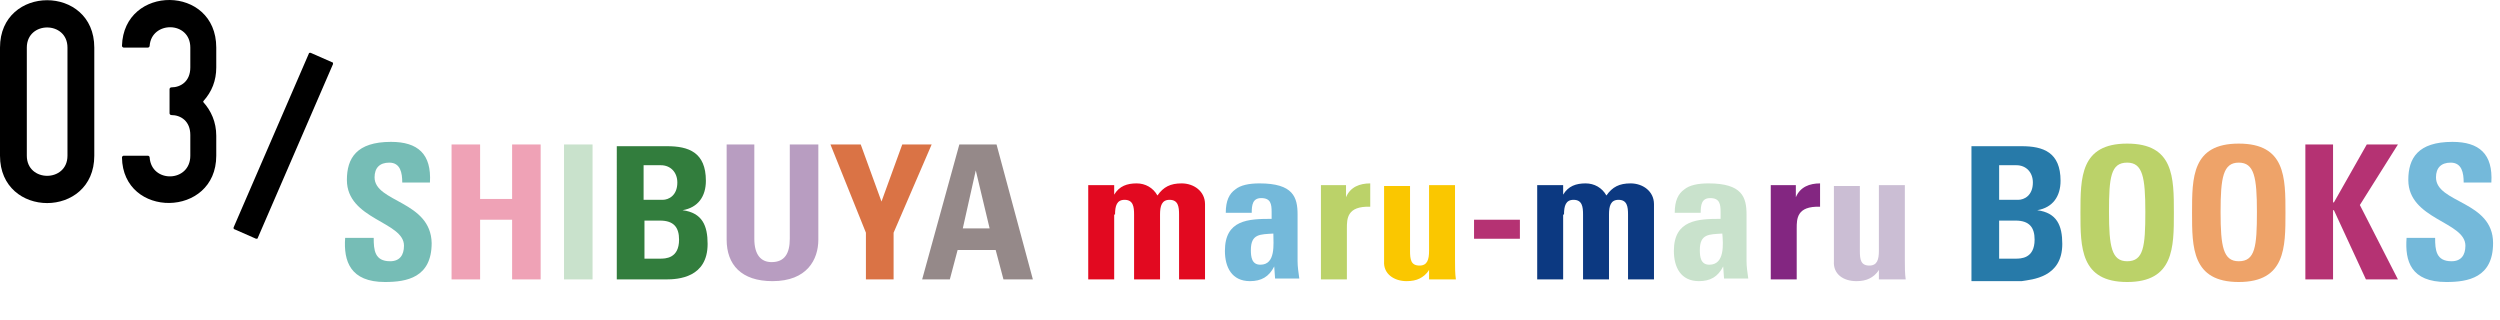 <?xml version="1.0" encoding="utf-8"?>
<!-- Generator: Adobe Illustrator 24.0.1, SVG Export Plug-In . SVG Version: 6.00 Build 0)  -->
<svg version="1.1" id="レイヤー_1" xmlns="http://www.w3.org/2000/svg" xmlns:xlink="http://www.w3.org/1999/xlink" x="0px"
	 y="0px" viewBox="0 0 289 37" style="enable-background:new 0 0 289 37;" xml:space="preserve">
<style type="text/css">
	.st0{fill:#76BDB6;}
	.st1{fill:#EFA2B6;}
	.st2{fill:#C9E2CC;}
	.st3{fill:#327D3D;}
	.st4{fill:#958989;}
	.st5{fill:#E20920;}
	.st6{fill:#74B9DA;}
	.st7{fill:#BBD269;}
	.st8{fill:#FAC700;}
	.st9{fill:#B53273;}
	.st10{fill:#0C3981;}
	.st11{fill:#832681;}
	.st12{fill:#CBBED4;}
	.st13{fill:#277AA9;}
	.st14{fill:#EEA369;}
	.st15{fill:#DA7345;}
	.st16{fill:#B89DC1;}
</style>
<g>
	<path d="M10.9,5.5V18c0,7.3-10.9,7.3-10.9,0V5.5C0-1.8,10.9-1.8,10.9,5.5 M7.8,5.5c0-3.1-4.7-3.1-4.7,0V18c0,3.1,4.7,3.1,4.7,0V5.5
		z"/>
	<path d="M22,15.6c0-1.6-1.1-2.3-2.2-2.3c-0.1,0-0.2-0.1-0.2-0.2v-2.8c0-0.1,0.1-0.2,0.2-0.2c1.1,0,2.2-0.7,2.2-2.3V5.5
		c0-3.1-4.5-3.1-4.7-0.2c0,0.1-0.1,0.2-0.2,0.2h-2.8c-0.1,0-0.2-0.1-0.2-0.2c0.2-7.1,10.9-7.1,10.9,0.2v2.3c0,1.5-0.5,2.8-1.5,3.9
		c0,0,0,0.1,0,0.1c0.9,1,1.5,2.3,1.5,3.9V18c0,7.2-10.8,7.3-10.9,0.2c0-0.1,0.1-0.2,0.2-0.2h2.8c0.1,0,0.2,0.1,0.2,0.2
		c0.2,3,4.7,2.9,4.7-0.2V15.6z"/>
	<path d="M38.4,7.2c0.1,0,0.1,0.1,0.1,0.2l-8.7,20.1c0,0.1-0.1,0.1-0.2,0.1l-2.5-1.1c-0.1,0-0.1-0.1-0.1-0.2l8.7-20.1
		c0-0.1,0.1-0.1,0.2-0.1L38.4,7.2z"/>
	<g>
		<path class="st0" d="M43.3,20.5c0-1.1,0.6-1.7,1.7-1.7c1.3,0,1.5,1.2,1.5,2.3h3.2c0.2-3.3-1.4-4.7-4.5-4.7c-4,0-5.1,1.9-5.1,4.4
			c0,4.6,6.6,4.8,6.6,7.6c0,1.1-0.5,1.8-1.6,1.8c-1.8,0-1.9-1.3-1.9-2.7h-3.3c-0.2,2.7,0.6,5.1,4.6,5.1c2.5,0,5.4-0.5,5.4-4.5
			C49.8,23.2,43.3,23.4,43.3,20.5z"/>
		<polygon class="st1" points="59.2,23 55.5,23 55.5,16.7 52.2,16.7 52.2,32.3 55.5,32.3 55.5,25.4 59.2,25.4 59.2,32.3 62.5,32.3 
			62.5,16.7 59.2,16.7 		"/>
		<rect x="65.2" y="16.7" class="st2" width="3.3" height="15.6"/>
		<path class="st3" d="M71.2,32.3h5.8c1.4,0,4.8-0.2,4.8-4.1c0-2.1-0.6-3.6-2.9-3.9v0c1.8-0.3,2.7-1.6,2.7-3.4c0-3.3-2-4-4.5-4h-5.8
			V32.3z M74.4,19.1h2c1.1,0,1.9,0.8,1.9,2c0,1.5-1,2-1.7,2h-2.2V19.1z M74.4,25.5h1.9c1.6,0,2.2,0.8,2.2,2.2c0,2.2-1.6,2.2-2.2,2.2
			h-1.8V25.5z"/>
		<path class="st4" d="M109.8,32.3l0.9-3.4h4.4l0.9,3.4h3.4l-4.2-15.6h-4.3l-4.3,15.6H109.8z M112.8,19.7L112.8,19.7l1.6,6.7h-3.1
			L112.8,19.7z"/>
		<path class="st5" d="M128.9,24.8c0-1,0.2-1.7,1.1-1.7c1,0,1.1,0.8,1.1,1.7v7.5h3v-7.5c0-1,0.2-1.7,1.1-1.7c1,0,1.1,0.8,1.1,1.7
			v7.5h3v-8.7c0-1.5-1.3-2.4-2.7-2.4c-1.3,0-2.1,0.4-2.8,1.4c-0.5-0.9-1.4-1.4-2.4-1.4c-1.1,0-2,0.3-2.6,1.3h0v-1.1h-3v10.9h3V24.8z
			"/>
		<path class="st6" d="M141.6,29c0,1.9,0.8,3.5,2.9,3.5c1.3,0,2.2-0.5,2.8-1.7h0l0.1,1.4h2.8c-0.1-0.7-0.2-1.4-0.2-2v-5.4
			c0-2-0.5-3.6-4.4-3.6c-1.2,0-2.2,0.2-2.8,0.7c-0.7,0.5-1.1,1.3-1.1,2.7h3c0-0.9,0.1-1.7,1.1-1.7c1.1,0,1.2,0.7,1.2,1.6v0.8
			C144.3,25.3,141.6,25.4,141.6,29z M145.7,30.6c-1,0-1.1-0.9-1.1-1.7c0-1.9,1.1-1.8,2.6-1.9C147.2,28.2,147.5,30.6,145.7,30.6z"/>
		<path class="st7" d="M155.7,26.4c0-1.1,0-2.6,2.7-2.5v-2.7c-1.2,0-2.3,0.4-2.8,1.6h0v-1.4h-2.9v10.9h3V26.4z"/>
		<path class="st8" d="M162.6,32.5c0.6,0,1.1-0.1,1.5-0.3c0.4-0.2,0.8-0.5,1.1-1h0v1.1h3.1c-0.1-0.7-0.1-1.4-0.1-2.2v-8.7h-3V29
			c0,1-0.2,1.7-1.1,1.7c-1,0-1.1-0.7-1.1-1.7v-7.5h-3v8.7C159.9,31.7,161.2,32.5,162.6,32.5z"/>
		<rect x="170.4" y="25.4" class="st9" width="5.3" height="2.2"/>
		<path class="st10" d="M180.8,24.8c0-1,0.2-1.7,1.1-1.7c1,0,1.1,0.8,1.1,1.7v7.5h3v-7.5c0-1,0.2-1.7,1.1-1.7c1,0,1.1,0.8,1.1,1.7
			v7.5h3v-8.7c0-1.5-1.3-2.4-2.7-2.4c-1.3,0-2.1,0.4-2.8,1.4c-0.5-0.9-1.4-1.4-2.4-1.4c-1.1,0-2,0.3-2.6,1.3h0v-1.1h-3v10.9h3V24.8z
			"/>
		<path class="st2" d="M193.5,29c0,1.9,0.8,3.5,2.9,3.5c1.3,0,2.2-0.5,2.8-1.7h0l0.1,1.4h2.8c-0.1-0.7-0.2-1.4-0.2-2v-5.4
			c0-2-0.5-3.6-4.4-3.6c-1.2,0-2.2,0.2-2.8,0.7c-0.7,0.5-1.1,1.3-1.1,2.7h3c0-0.9,0.1-1.7,1.1-1.7c1.1,0,1.2,0.7,1.2,1.6v0.8
			C196.3,25.3,193.5,25.4,193.5,29z M197.6,30.6c-1,0-1.1-0.9-1.1-1.7c0-1.9,1.1-1.8,2.6-1.9C199.2,28.2,199.4,30.6,197.6,30.6z"/>
		<path class="st11" d="M207.7,26.4c0-1.1,0-2.6,2.7-2.5v-2.7c-1.2,0-2.3,0.4-2.8,1.6h0v-1.4h-2.9v10.9h3V26.4z"/>
		<path class="st12" d="M214.6,32.5c0.6,0,1.1-0.1,1.5-0.3c0.4-0.2,0.8-0.5,1.1-1h0v1.1h3.1c-0.1-0.7-0.1-1.4-0.1-2.2v-8.7h-3V29
			c0,1-0.2,1.7-1.1,1.7c-1,0-1.1-0.7-1.1-1.7v-7.5h-3v8.7C211.9,31.7,213.1,32.5,214.6,32.5z"/>
		<path class="st13" d="M238.4,28.2c0-2.1-0.6-3.6-2.9-3.9v0c1.8-0.3,2.7-1.6,2.7-3.4c0-3.3-2-4-4.5-4h-5.8v15.6h5.8
			C234.9,32.3,238.4,32.1,238.4,28.2z M231.1,19.1h2c1.1,0,1.9,0.8,1.9,2c0,1.5-1,2-1.7,2h-2.2V19.1z M231.1,29.9v-4.4h1.9
			c1.6,0,2.2,0.8,2.2,2.2c0,2.2-1.6,2.2-2.2,2.2H231.1z"/>
		<path class="st7" d="M245.9,32.6c5.4,0,5.4-4,5.4-8c0-4.1,0-8-5.4-8c-5.4,0-5.4,3.9-5.4,8C240.5,28.6,240.5,32.6,245.9,32.6z
			 M245.9,18.8c1.8,0,2.1,1.7,2.1,5.7c0,4-0.2,5.7-2.1,5.7c-1.8,0-2.1-1.7-2.1-5.7C243.8,20.5,244,18.8,245.9,18.8z"/>
		<path class="st14" d="M258.8,32.6c5.4,0,5.4-4,5.4-8c0-4.1,0-8-5.4-8c-5.4,0-5.4,3.9-5.4,8C253.4,28.6,253.4,32.6,258.8,32.6z
			 M258.8,18.8c1.8,0,2.1,1.7,2.1,5.7c0,4-0.2,5.7-2.1,5.7c-1.8,0-2.1-1.7-2.1-5.7C256.7,20.5,257,18.8,258.8,18.8z"/>
		<polygon class="st9" points="269.7,24.3 269.8,24.3 273.5,32.3 277.2,32.3 272.8,23.7 277.2,16.7 273.6,16.7 269.8,23.4 
			269.7,23.4 269.7,16.7 266.5,16.7 266.5,32.3 269.7,32.3 		"/>
		<path class="st6" d="M282.8,32.6c2.5,0,5.4-0.5,5.4-4.5c0-4.9-6.6-4.6-6.6-7.6c0-1.1,0.6-1.7,1.7-1.7c1.3,0,1.5,1.2,1.5,2.3h3.2
			c0.2-3.3-1.4-4.7-4.5-4.7c-4,0-5.1,1.9-5.1,4.4c0,4.6,6.6,4.8,6.6,7.6c0,1.1-0.5,1.8-1.6,1.8c-1.8,0-1.9-1.3-1.9-2.7h-3.3
			C278,30.2,278.7,32.6,282.8,32.6z"/>
		<g>
			<polygon class="st15" points="101.9,23.3 99.5,16.7 96,16.7 100.1,26.9 100.1,32.3 103.3,32.3 103.3,26.9 107.7,16.7 104.3,16.7 
							"/>
			<path class="st16" d="M91.3,27.6c0,1.7-0.6,2.7-2.1,2.7c-1.2,0-2-0.8-2-2.7V16.7H84v11c0,2.9,1.7,4.8,5.3,4.8
				c4,0,5.3-2.5,5.3-4.8v-11h-3.3V27.6z"/>
		</g>
	</g>
</g>
</svg>
